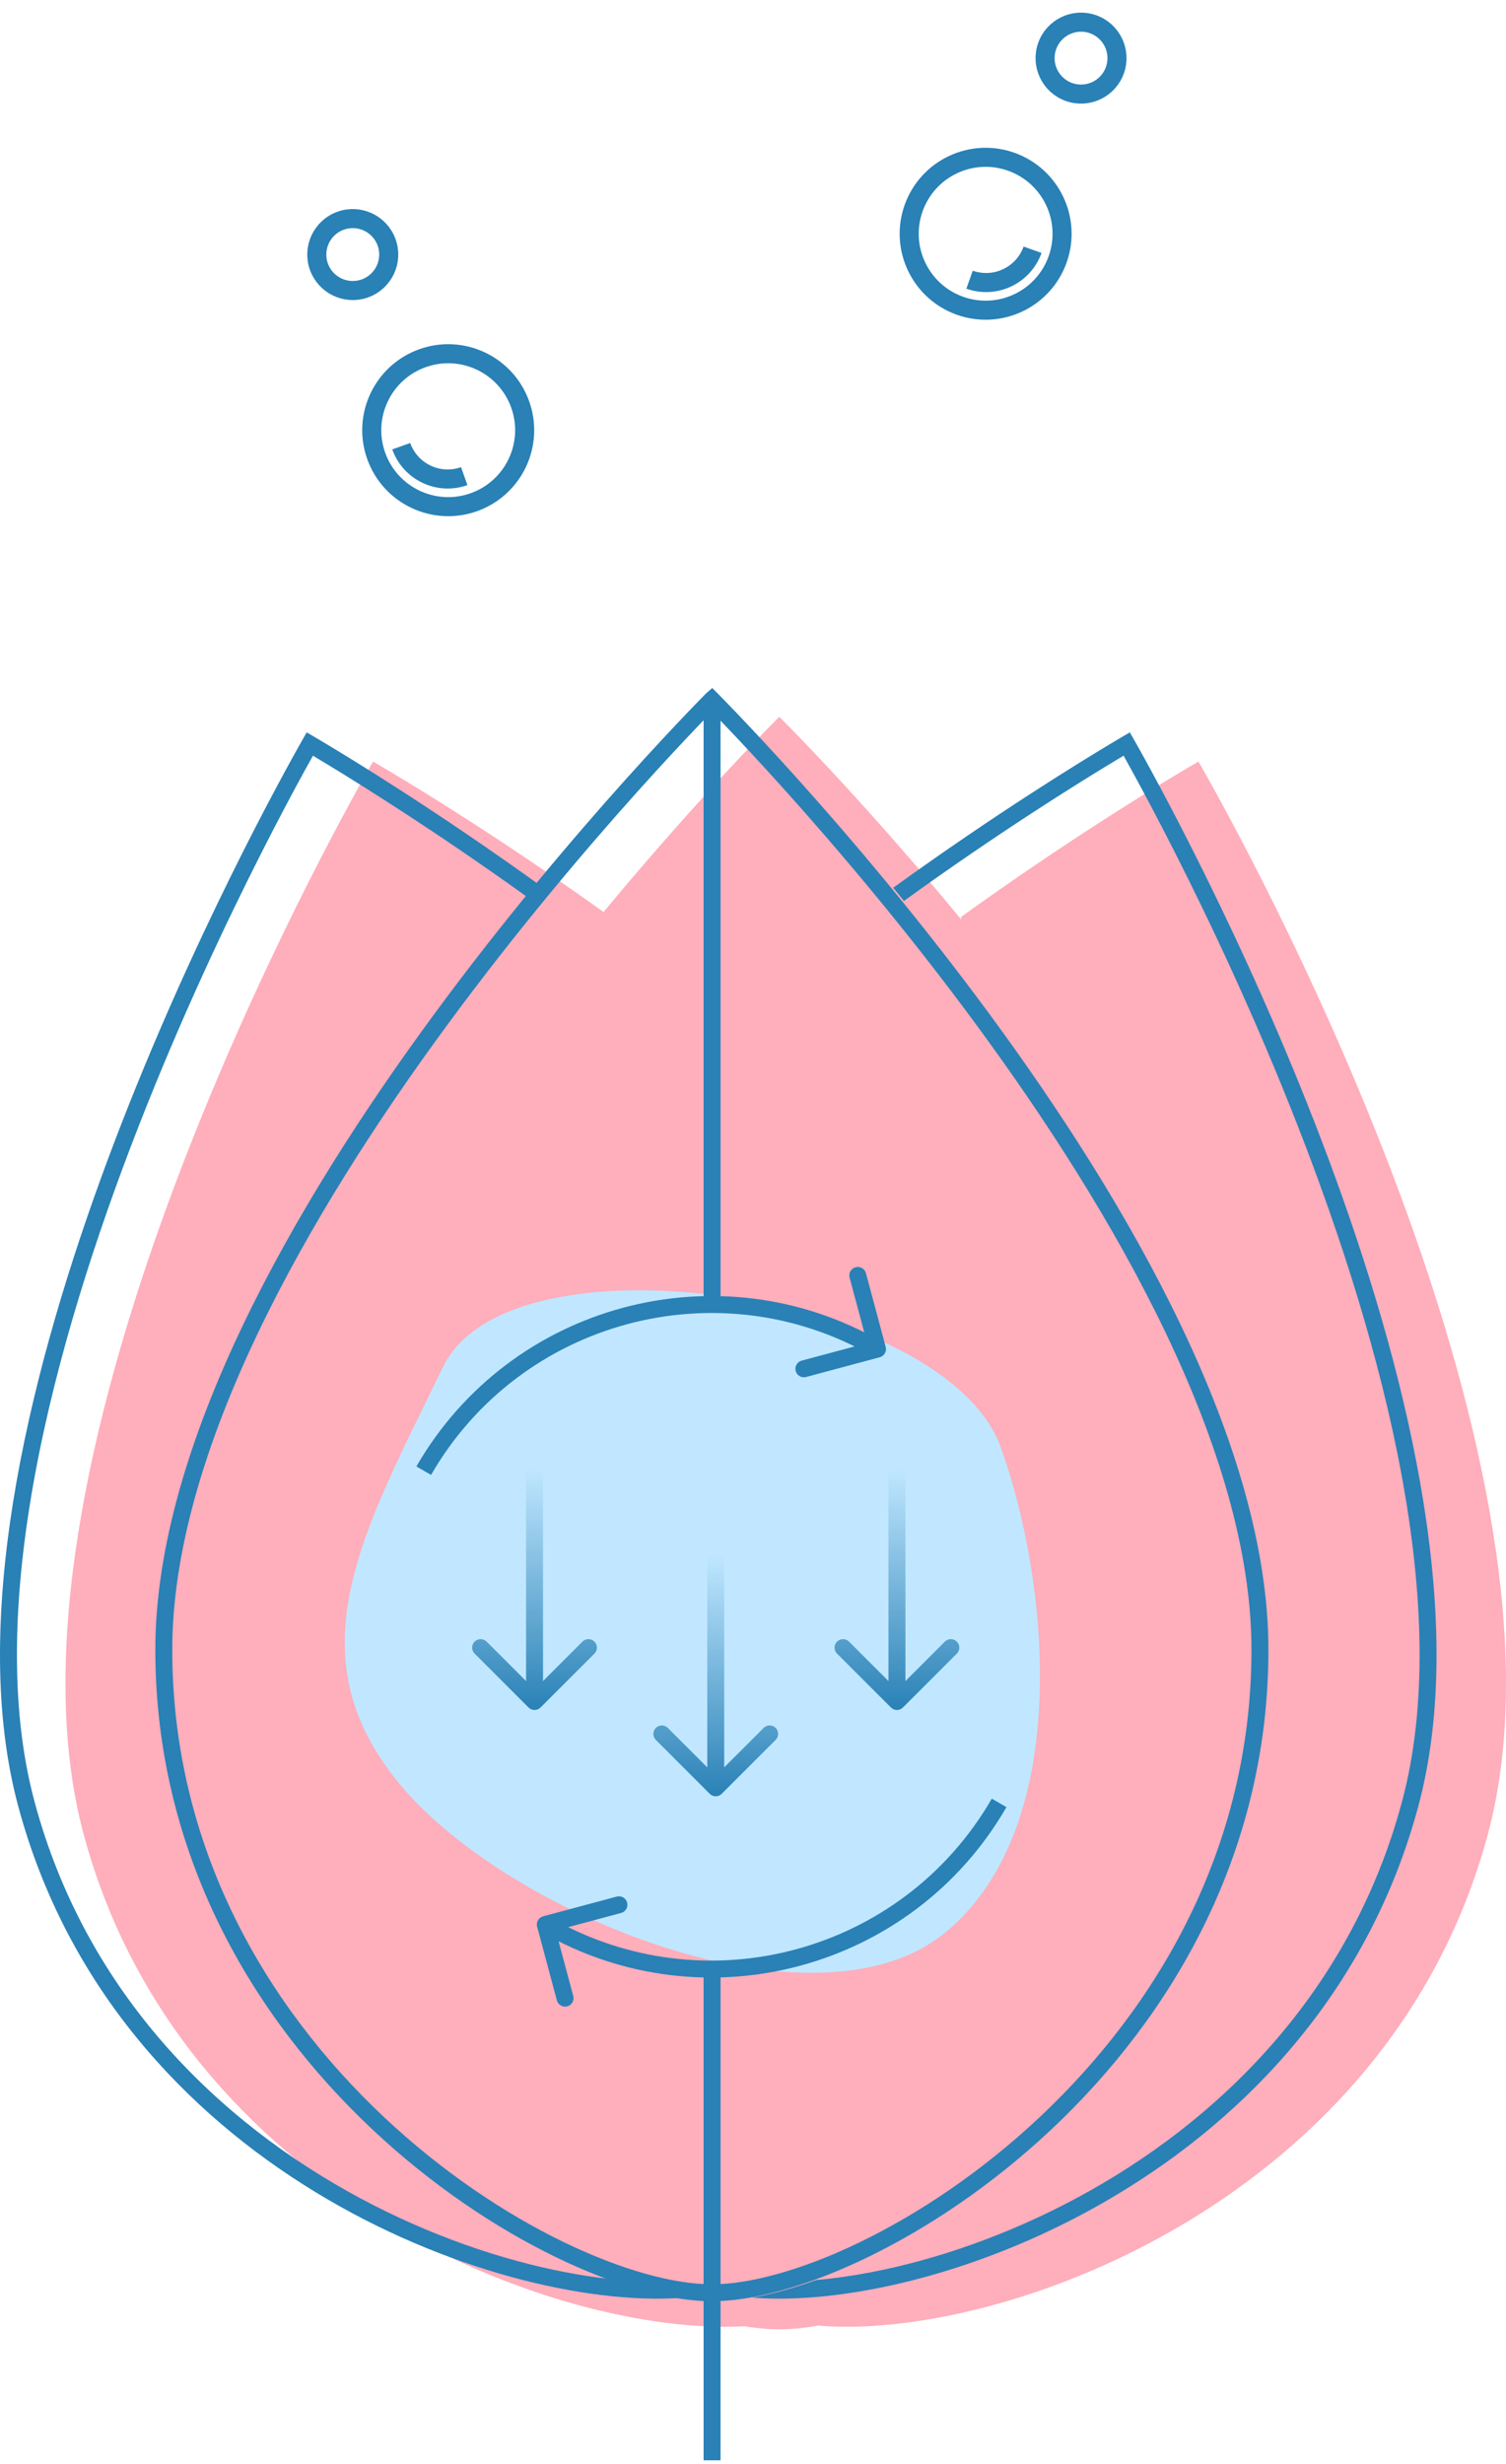 <svg width="184" height="301" viewBox="0 0 184 301" fill="none" xmlns="http://www.w3.org/2000/svg">
<path fill-rule="evenodd" clip-rule="evenodd" d="M163.402 205.035C163.402 255.071 115.302 284.572 95.214 284.572C93.896 284.572 92.457 284.445 90.919 284.194C68.206 285.459 22.08 268.205 10.218 224.091C-1.617 180.077 37.426 107.548 44.496 94.94C44.721 94.54 44.913 94.2 45.07 93.923C45.399 93.345 45.575 93.043 45.575 93.043C45.575 93.043 45.88 93.217 46.455 93.554C46.73 93.715 47.067 93.913 47.462 94.148C51.489 96.541 61.559 102.697 73.742 111.421C85.68 97 95.214 87.572 95.214 87.572C95.214 87.572 163.402 154.998 163.402 205.035Z" fill="#FFAEBB" fill-opacity="0.996"/>
<path d="M100.14 284.13V281.833C100.14 281.833 117.89 112.571 117.431 112.015C129.984 102.976 140.42 96.595 144.538 94.148C144.933 93.913 145.27 93.715 145.545 93.554C146.12 93.217 146.425 93.043 146.425 93.043C146.425 93.043 146.601 93.345 146.93 93.923C147.087 94.2 147.279 94.54 147.504 94.94C154.574 107.548 193.617 180.077 181.782 224.091C169.754 268.823 122.495 285.937 100.14 284.13Z" fill="#FFAEBB" fill-opacity="0.996"/>
<path d="M122.262 176.783C128.088 192.872 131.321 222.957 115.554 236.045C99.787 249.132 62.163 234.019 48.856 217.989C35.55 201.959 44.455 186.968 54.14 166.973C62.374 149.973 115.438 157.936 122.262 176.783Z" fill="#C0E7FF"/>
<path d="M86.715 219.147C87.12 219.551 87.775 219.551 88.179 219.147L94.766 212.561C95.17 212.156 95.17 211.501 94.766 211.097C94.362 210.693 93.706 210.693 93.302 211.097L87.447 216.952L81.592 211.097C81.188 210.693 80.533 210.693 80.129 211.097C79.725 211.501 79.725 212.156 80.129 212.561L86.715 219.147ZM86.412 189.951L86.412 218.415L88.482 218.415L88.482 189.951L86.412 189.951Z" fill="url(#paint0_linear_2447_13945)"/>
<path d="M108.854 208.604C109.258 209.008 109.914 209.008 110.318 208.604L116.904 202.018C117.309 201.613 117.309 200.958 116.904 200.554C116.5 200.15 115.845 200.15 115.441 200.554L109.586 206.409L103.731 200.554C103.327 200.15 102.672 200.15 102.267 200.554C101.863 200.958 101.863 201.613 102.267 202.018L108.854 208.604ZM108.551 179.408L108.551 207.872L110.621 207.872L110.621 179.408L108.551 179.408Z" fill="url(#paint1_linear_2447_13945)"/>
<path d="M64.577 208.604C64.981 209.008 65.636 209.008 66.04 208.604L72.627 202.018C73.031 201.613 73.031 200.958 72.627 200.554C72.223 200.15 71.568 200.15 71.163 200.554L65.309 206.409L59.454 200.554C59.05 200.15 58.394 200.15 57.99 200.554C57.586 200.958 57.586 201.613 57.99 202.018L64.577 208.604ZM64.274 179.408L64.274 207.872L66.344 207.872L66.344 179.408L64.274 179.408Z" fill="url(#paint2_linear_2447_13945)"/>
<path fill-rule="evenodd" clip-rule="evenodd" d="M82.877 280.751C80.281 280.32 77.403 279.533 74.348 278.403C72.66 278.213 70.894 277.944 69.064 277.592C61.285 276.095 52.518 273.127 43.937 268.515C26.774 259.29 10.508 243.58 4.211 220.08C1.084 208.409 1.618 194.513 4.289 180.098C6.956 165.707 11.721 150.958 16.91 137.66C22.097 124.37 27.689 112.574 31.986 104.1C34.134 99.864 35.956 96.462 37.24 94.121C37.621 93.427 37.954 92.825 38.235 92.324C38.728 92.618 39.318 92.972 39.995 93.383C42.277 94.768 45.556 96.804 49.534 99.398C53.811 102.187 58.891 105.62 64.404 109.583C64.845 109.042 65.284 108.507 65.719 107.979C53.4 99.118 43.223 92.885 39.256 90.523C38.904 90.313 38.6 90.134 38.349 89.986C37.775 89.648 37.471 89.475 37.471 89.475C37.471 89.475 37.295 89.777 36.967 90.356C36.823 90.609 36.65 90.917 36.45 91.275C29.549 103.609 -9.621 176.455 2.212 220.616C14.073 264.883 60.293 282.123 82.877 280.751Z" fill="#2981B6"/>
<path d="M153.937 201.547C153.937 226.229 142.119 245.871 127.775 259.367C120.604 266.115 112.817 271.31 105.597 274.815C98.357 278.329 91.764 280.106 86.972 280.106C82.181 280.106 75.588 278.329 68.349 274.815C61.129 271.31 53.343 266.115 46.172 259.367C31.829 245.871 20.012 226.229 20.012 201.547C20.012 189.246 24.193 175.801 30.535 162.501C36.872 149.213 45.332 136.142 53.809 124.609C62.283 113.08 70.76 103.107 77.119 96.016C80.298 92.472 82.946 89.648 84.799 87.713C85.725 86.745 86.452 85.999 86.947 85.496C86.956 85.487 86.964 85.478 86.973 85.47C86.981 85.478 86.99 85.487 86.998 85.496C87.493 85.999 88.22 86.745 89.147 87.713C90.999 89.648 93.648 92.472 96.827 96.016C103.186 103.107 111.664 113.08 120.138 124.609C128.616 136.142 137.076 149.213 143.413 162.501C149.756 175.801 153.937 189.246 153.937 201.547Z" stroke="#2981B6" stroke-width="2.07"/>
<path fill-rule="evenodd" clip-rule="evenodd" d="M99.7 278.55C96.915 279.558 94.284 280.277 91.885 280.698C114.178 282.506 161.306 265.38 173.3 220.616C185.133 176.455 145.964 103.609 139.063 91.275C138.862 90.917 138.689 90.609 138.545 90.356C138.217 89.777 138.041 89.475 138.041 89.475C138.041 89.475 137.737 89.648 137.164 89.986C136.912 90.134 136.609 90.313 136.256 90.523C132.218 92.927 121.745 99.343 109.128 108.459C109.562 108.988 110 109.523 110.44 110.065C116.211 105.898 121.529 102.3 125.978 99.398C129.956 96.804 133.235 94.768 135.517 93.383C136.195 92.972 136.784 92.618 137.278 92.324C137.558 92.825 137.892 93.427 138.273 94.121C139.556 96.462 141.379 99.864 143.526 104.1C147.823 112.574 153.416 124.37 158.602 137.66C163.791 150.958 168.557 165.707 171.223 180.098C173.894 194.513 174.428 208.409 171.301 220.08C165.004 243.58 148.738 259.29 131.575 268.515C122.994 273.127 114.227 276.095 106.448 277.592C104.082 278.047 101.823 278.363 99.7 278.55Z" fill="#2981B6"/>
<path d="M87 86.572L87 159.311M87 300.572L87 240.484" stroke="#2981B6" stroke-width="2.07"/>
<path d="M66.358 234.115C65.806 234.263 65.478 234.831 65.626 235.383L68.037 244.38C68.185 244.933 68.753 245.26 69.305 245.112C69.857 244.964 70.185 244.397 70.037 243.845L67.894 235.847L75.891 233.704C76.444 233.556 76.771 232.988 76.623 232.436C76.475 231.884 75.908 231.556 75.356 231.704L66.358 234.115ZM121.174 219.741C110.251 238.659 86.061 245.141 67.144 234.219L66.109 236.011C86.016 247.505 111.473 240.684 122.966 220.776L121.174 219.741Z" fill="#2981B6"/>
<path d="M107.481 165.815C108.033 165.667 108.36 165.1 108.212 164.548L105.801 155.55C105.654 154.998 105.086 154.67 104.534 154.818C103.982 154.966 103.654 155.534 103.802 156.086L105.945 164.084L97.947 166.227C97.395 166.375 97.067 166.942 97.215 167.494C97.363 168.046 97.931 168.374 98.483 168.226L107.481 165.815ZM52.665 180.189C63.587 161.271 87.777 154.79 106.695 165.712L107.73 163.919C87.822 152.425 62.366 159.246 50.872 179.154L52.665 180.189Z" fill="#2981B6"/>
<circle cx="43.1" cy="31.1" r="4.394" transform="rotate(-19.587 43.1 31.1)" stroke="#2981B6" stroke-width="2.329"/>
<circle cx="54.761" cy="52.556" r="9.34" transform="rotate(-19.587 54.761 52.556)" stroke="#2981B6" stroke-width="2.329"/>
<path d="M56.719 58.169C53.583 59.285 50.137 57.647 49.022 54.512" stroke="#2981B6" stroke-width="2.329"/>
<circle cx="5.559" cy="5.559" r="4.394" transform="matrix(-0.942 -0.335 -0.335 0.942 139.178 3.727)" stroke="#2981B6" stroke-width="2.329"/>
<circle cx="10.504" cy="10.504" r="9.34" transform="matrix(-0.942 -0.335 -0.335 0.942 133.836 22.182)" stroke="#2981B6" stroke-width="2.329"/>
<path d="M118.459 34.169C121.594 35.285 125.041 33.647 126.156 30.512" stroke="#2981B6" stroke-width="2.329"/>
<defs>
<linearGradient id="paint0_linear_2447_13945" x1="87" y1="219.5" x2="87" y2="190" gradientUnits="userSpaceOnUse">
<stop stop-color="#2981B6"/>
<stop offset="1" stop-color="#2981B6" stop-opacity="0"/>
</linearGradient>
<linearGradient id="paint1_linear_2447_13945" x1="109.139" y1="208.957" x2="109.139" y2="179.457" gradientUnits="userSpaceOnUse">
<stop stop-color="#2981B6"/>
<stop offset="1" stop-color="#2981B6" stop-opacity="0"/>
</linearGradient>
<linearGradient id="paint2_linear_2447_13945" x1="64.861" y1="208.957" x2="64.861" y2="179.457" gradientUnits="userSpaceOnUse">
<stop stop-color="#2981B6"/>
<stop offset="1" stop-color="#2981B6" stop-opacity="0"/>
</linearGradient>
</defs>
</svg>
